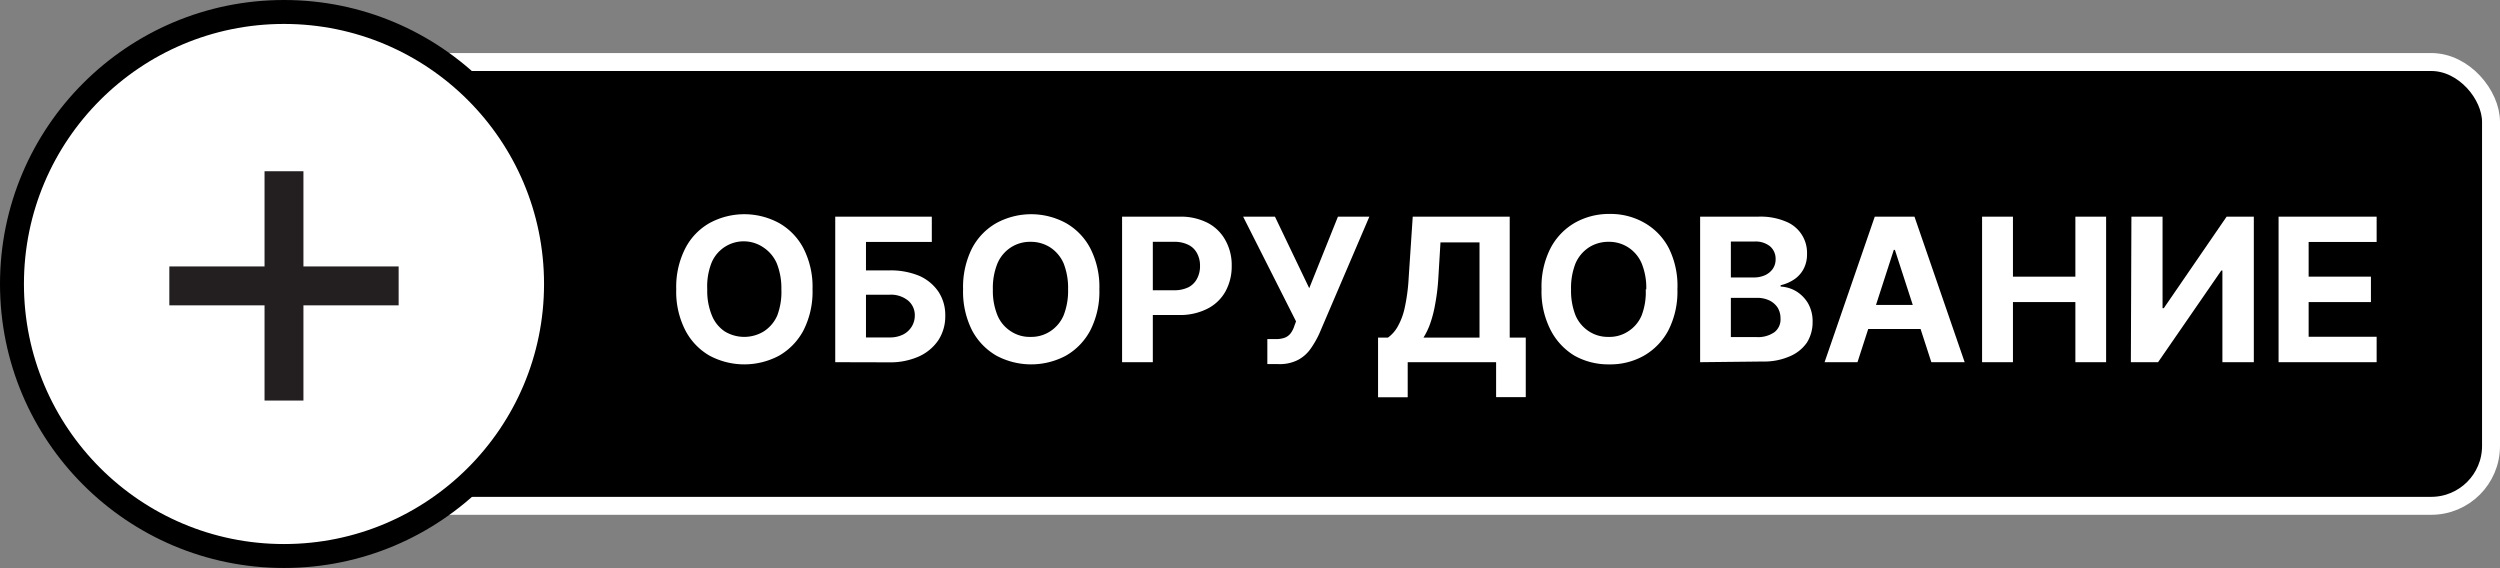 <svg xmlns="http://www.w3.org/2000/svg" width="183.81" height="41.76" viewBox="0 0 183.81 41.76"><rect x="0" y="0" width="183.81" height="41.76" fill="#808080" stroke="none"/><defs><style>.cls-1{stroke:#fff;stroke-width:1.32px;}.cls-1,.cls-3{stroke-miterlimit:10;}.cls-2,.cls-3{fill:#fff;}.cls-3{stroke:#000;stroke-width:1.76px;}.cls-4{fill:#231f20;}</style></defs><g id="Layer_2" data-name="Layer 2"><g id="Layer_1-2" data-name="Layer 1"><rect class="cls-1" x="27.59" y="4.56" width="155.56" height="32.63" rx="4.4"/><path class="cls-2" d="M59.74,21.28a6.25,6.25,0,0,1-.66,3,4.64,4.64,0,0,1-1.8,1.87,5.42,5.42,0,0,1-5.11,0,4.58,4.58,0,0,1-1.79-1.88,6.2,6.2,0,0,1-.66-3,6.22,6.22,0,0,1,.66-3,4.49,4.49,0,0,1,1.79-1.87,5.35,5.35,0,0,1,5.11,0,4.57,4.57,0,0,1,1.8,1.87A6.22,6.22,0,0,1,59.74,21.28Zm-2.29,0a4.92,4.92,0,0,0-.34-1.92,2.68,2.68,0,0,0-1-1.18,2.56,2.56,0,0,0-3.81,1.18A4.75,4.75,0,0,0,52,21.28a4.73,4.73,0,0,0,.34,1.91,2.56,2.56,0,0,0,.95,1.18,2.76,2.76,0,0,0,2.86,0,2.63,2.63,0,0,0,1-1.18A4.91,4.91,0,0,0,57.45,21.28Z"/><path class="cls-2" d="M61.41,26.63V15.93h7.1v1.86H63.67v2.09h1.74a5.47,5.47,0,0,1,2.2.41A3.35,3.35,0,0,1,69,21.45a3.11,3.11,0,0,1,.5,1.76A3.22,3.22,0,0,1,69,25a3.43,3.43,0,0,1-1.42,1.2,5.14,5.14,0,0,1-2.2.44Zm2.26-1.82h1.74a2.15,2.15,0,0,0,1-.22,1.57,1.57,0,0,0,.63-.59,1.54,1.54,0,0,0,.22-.81,1.4,1.4,0,0,0-.48-1.08,2,2,0,0,0-1.4-.44H63.67Z"/><path class="cls-2" d="M80.83,21.28a6.25,6.25,0,0,1-.66,3,4.64,4.64,0,0,1-1.8,1.87,5.42,5.42,0,0,1-5.11,0,4.66,4.66,0,0,1-1.8-1.88,6.32,6.32,0,0,1-.65-3,6.34,6.34,0,0,1,.65-3,4.57,4.57,0,0,1,1.8-1.87,5.35,5.35,0,0,1,5.11,0,4.57,4.57,0,0,1,1.8,1.87A6.22,6.22,0,0,1,80.83,21.28Zm-2.3,0a4.93,4.93,0,0,0-.33-1.92,2.68,2.68,0,0,0-1-1.18,2.63,2.63,0,0,0-1.43-.4,2.58,2.58,0,0,0-1.43.4,2.62,2.62,0,0,0-1,1.18,4.75,4.75,0,0,0-.34,1.92,4.73,4.73,0,0,0,.34,1.91,2.56,2.56,0,0,0,1,1.18,2.5,2.5,0,0,0,1.43.4,2.54,2.54,0,0,0,1.43-.4,2.63,2.63,0,0,0,1-1.18A4.92,4.92,0,0,0,78.53,21.28Z"/><path class="cls-2" d="M82.5,26.63V15.93h4.22a4.35,4.35,0,0,1,2.08.46,3.15,3.15,0,0,1,1.3,1.28,3.72,3.72,0,0,1,.46,1.88,3.82,3.82,0,0,1-.46,1.88,3.14,3.14,0,0,1-1.33,1.27,4.42,4.42,0,0,1-2.11.46H84V21.34H86.3a2.34,2.34,0,0,0,1.08-.22,1.47,1.47,0,0,0,.63-.63,1.92,1.92,0,0,0,.22-.94,1.88,1.88,0,0,0-.22-.93,1.42,1.42,0,0,0-.64-.62,2.28,2.28,0,0,0-1.08-.22H84.76v8.85Z"/><path class="cls-2" d="M93.18,26.77V24.93h.58a1.92,1.92,0,0,0,.7-.1,1,1,0,0,0,.43-.32,1.76,1.76,0,0,0,.27-.53l.13-.35-3.89-7.7h2.34l2.52,5.26,2.11-5.26h2.31L97,24.53a7,7,0,0,1-.63,1.1,2.66,2.66,0,0,1-.93.83,2.93,2.93,0,0,1-1.44.31Z"/><path class="cls-2" d="M101.32,29.21V24.82h.73a2.51,2.51,0,0,0,.68-.75,4.86,4.86,0,0,0,.53-1.35,13.68,13.68,0,0,0,.31-2.27l.3-4.52H111v8.89h1.18V29.2H110V26.63H103.5v2.58Zm3.34-4.39h4.12v-7h-2.87l-.16,2.66a14.86,14.86,0,0,1-.23,1.88,8.83,8.83,0,0,1-.37,1.44A5.14,5.14,0,0,1,104.66,24.82Z"/><path class="cls-2" d="M123.33,21.28a6.25,6.25,0,0,1-.66,3,4.64,4.64,0,0,1-1.8,1.87,5,5,0,0,1-2.55.64,5.09,5.09,0,0,1-2.56-.64A4.71,4.71,0,0,1,114,24.25a6.2,6.2,0,0,1-.66-3,6.22,6.22,0,0,1,.66-3,4.62,4.62,0,0,1,1.79-1.87,5.1,5.1,0,0,1,2.56-.65,5,5,0,0,1,2.55.65,4.57,4.57,0,0,1,1.8,1.87A6.22,6.22,0,0,1,123.33,21.28Zm-2.29,0a4.75,4.75,0,0,0-.34-1.92,2.62,2.62,0,0,0-1-1.18,2.58,2.58,0,0,0-1.43-.4,2.63,2.63,0,0,0-1.43.4,2.68,2.68,0,0,0-1,1.18,4.93,4.93,0,0,0-.33,1.92,4.92,4.92,0,0,0,.33,1.91,2.63,2.63,0,0,0,1,1.18,2.54,2.54,0,0,0,1.43.4,2.5,2.5,0,0,0,1.43-.4,2.56,2.56,0,0,0,1-1.18A4.73,4.73,0,0,0,121,21.28Z"/><path class="cls-2" d="M125,26.63V15.93h4.28a4.76,4.76,0,0,1,2,.35,2.47,2.47,0,0,1,1.58,2.39,2.29,2.29,0,0,1-.25,1.1,2.13,2.13,0,0,1-.69.77,3,3,0,0,1-1,.43v.1a2.49,2.49,0,0,1,1.15.35,2.56,2.56,0,0,1,.87.89,2.66,2.66,0,0,1,.33,1.36,2.8,2.8,0,0,1-.42,1.52,2.88,2.88,0,0,1-1.24,1,4.69,4.69,0,0,1-2,.39Zm2.26-6.23h1.67a2,2,0,0,0,.83-.16,1.42,1.42,0,0,0,.58-.47,1.22,1.22,0,0,0,.21-.72,1.2,1.2,0,0,0-.41-.94,1.69,1.69,0,0,0-1.16-.35h-1.72Zm0,4.38h1.84a2.09,2.09,0,0,0,1.38-.37,1.18,1.18,0,0,0,.43-1,1.48,1.48,0,0,0-.21-.79,1.51,1.51,0,0,0-.61-.53,2.07,2.07,0,0,0-.94-.19h-1.89Z"/><path class="cls-2" d="M136.57,26.63h-2.42l3.69-10.7h2.92l3.69,10.7H142l-2.68-8.26h-.08Zm-.15-4.21h5.73v1.77h-5.73Z"/><path class="cls-2" d="M145.73,26.63V15.93H148v4.41h4.59V15.93h2.26v10.7h-2.26V22.21H148v4.42Z"/><path class="cls-2" d="M156.71,15.93H159v6.73h.09l4.62-6.73h2v10.7H163.4V19.89h-.08l-4.65,6.74h-2Z"/><path class="cls-2" d="M167.53,26.63V15.93h7.21v1.86h-5v2.55h4.58v1.87h-4.58v2.55h5v1.87Z"/><circle class="cls-3" cx="20.88" cy="20.88" r="20"/><path class="cls-4" d="M12.45,22.45V19.59H29.31v2.86Zm7,7V12.59h2.86V29.45Z"/></g></g></svg>